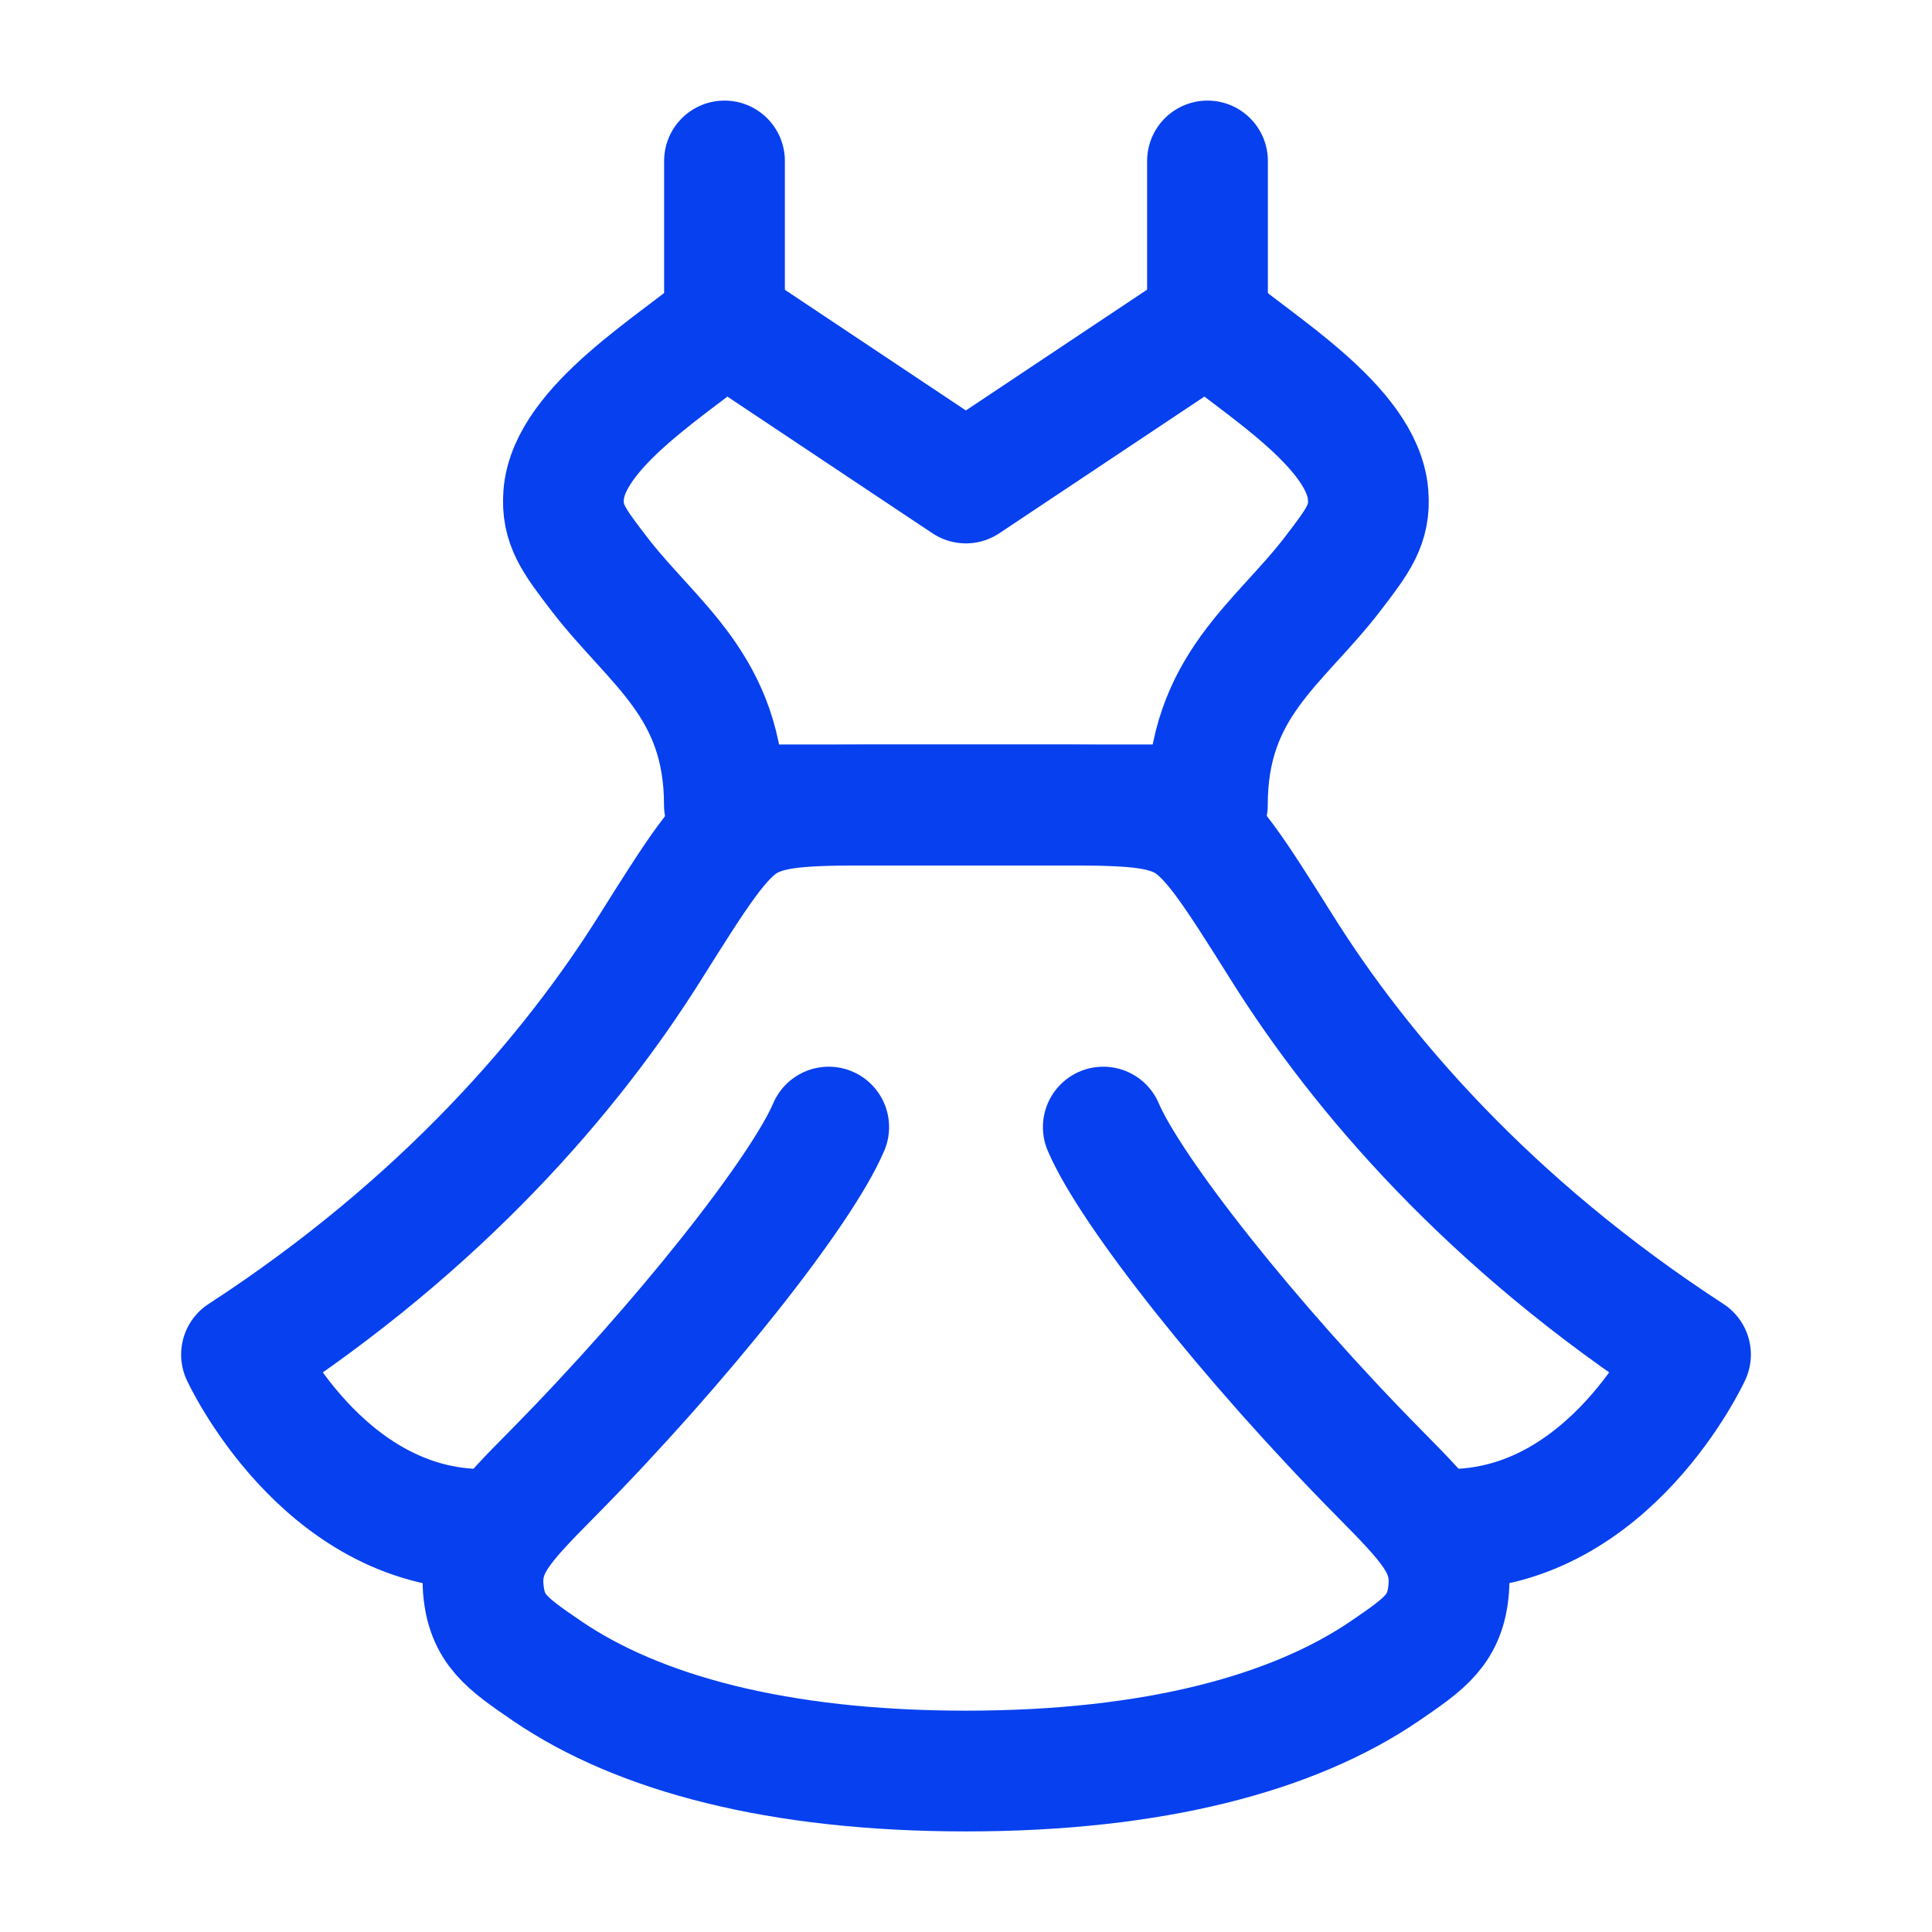 <svg width="16" height="16" viewBox="0 0 16 16" fill="none" xmlns="http://www.w3.org/2000/svg">
<path d="M9.999 2.667L7.999 4L5.999 2.667C5.609 3.006 4.713 3.529 4.668 4.097C4.649 4.343 4.752 4.478 4.958 4.747C5.407 5.335 5.999 5.68 5.999 6.667H9.999C9.999 5.68 10.592 5.335 11.041 4.747C11.247 4.478 11.35 4.343 11.33 4.097C11.286 3.529 10.39 3.006 9.999 2.667Z" stroke="#0640EF" stroke-linecap="round" stroke-linejoin="round"/>
<path d="M6 2.667V1.333" stroke="#0640EF" stroke-linecap="round" stroke-linejoin="round"/>
<path d="M10 2.667V1.333" stroke="#0640EF" stroke-linecap="round" stroke-linejoin="round"/>
<path d="M6.334 6.667H9.667" stroke="#0640EF" stroke-linecap="round" stroke-linejoin="round"/>
<path d="M12 12.666C13.333 12.666 14 11.218 14 11.218C12.332 10.133 11.264 8.881 10.62 7.854C10.227 7.229 10.031 6.916 9.805 6.791C9.579 6.667 9.272 6.667 8.659 6.667H7.341C6.728 6.667 6.421 6.667 6.195 6.791C5.969 6.916 5.773 7.229 5.38 7.854C4.735 8.881 3.668 10.133 2 11.218C2 11.218 2.667 12.666 4 12.666" stroke="#0640EF" stroke-linecap="round" stroke-linejoin="round"/>
<path d="M9.137 9.334C9.363 9.864 10.347 11.114 11.428 12.207C11.825 12.61 12.024 12.811 11.998 13.153C11.971 13.495 11.804 13.609 11.471 13.837C10.714 14.354 9.557 14.667 8 14.667C6.443 14.667 5.286 14.354 4.529 13.837C4.196 13.609 4.029 13.495 4.002 13.153C3.976 12.811 4.175 12.61 4.573 12.207C5.653 11.114 6.637 9.864 6.863 9.334" stroke="#0640EF" stroke-linecap="round" stroke-linejoin="round"/>
</svg>
